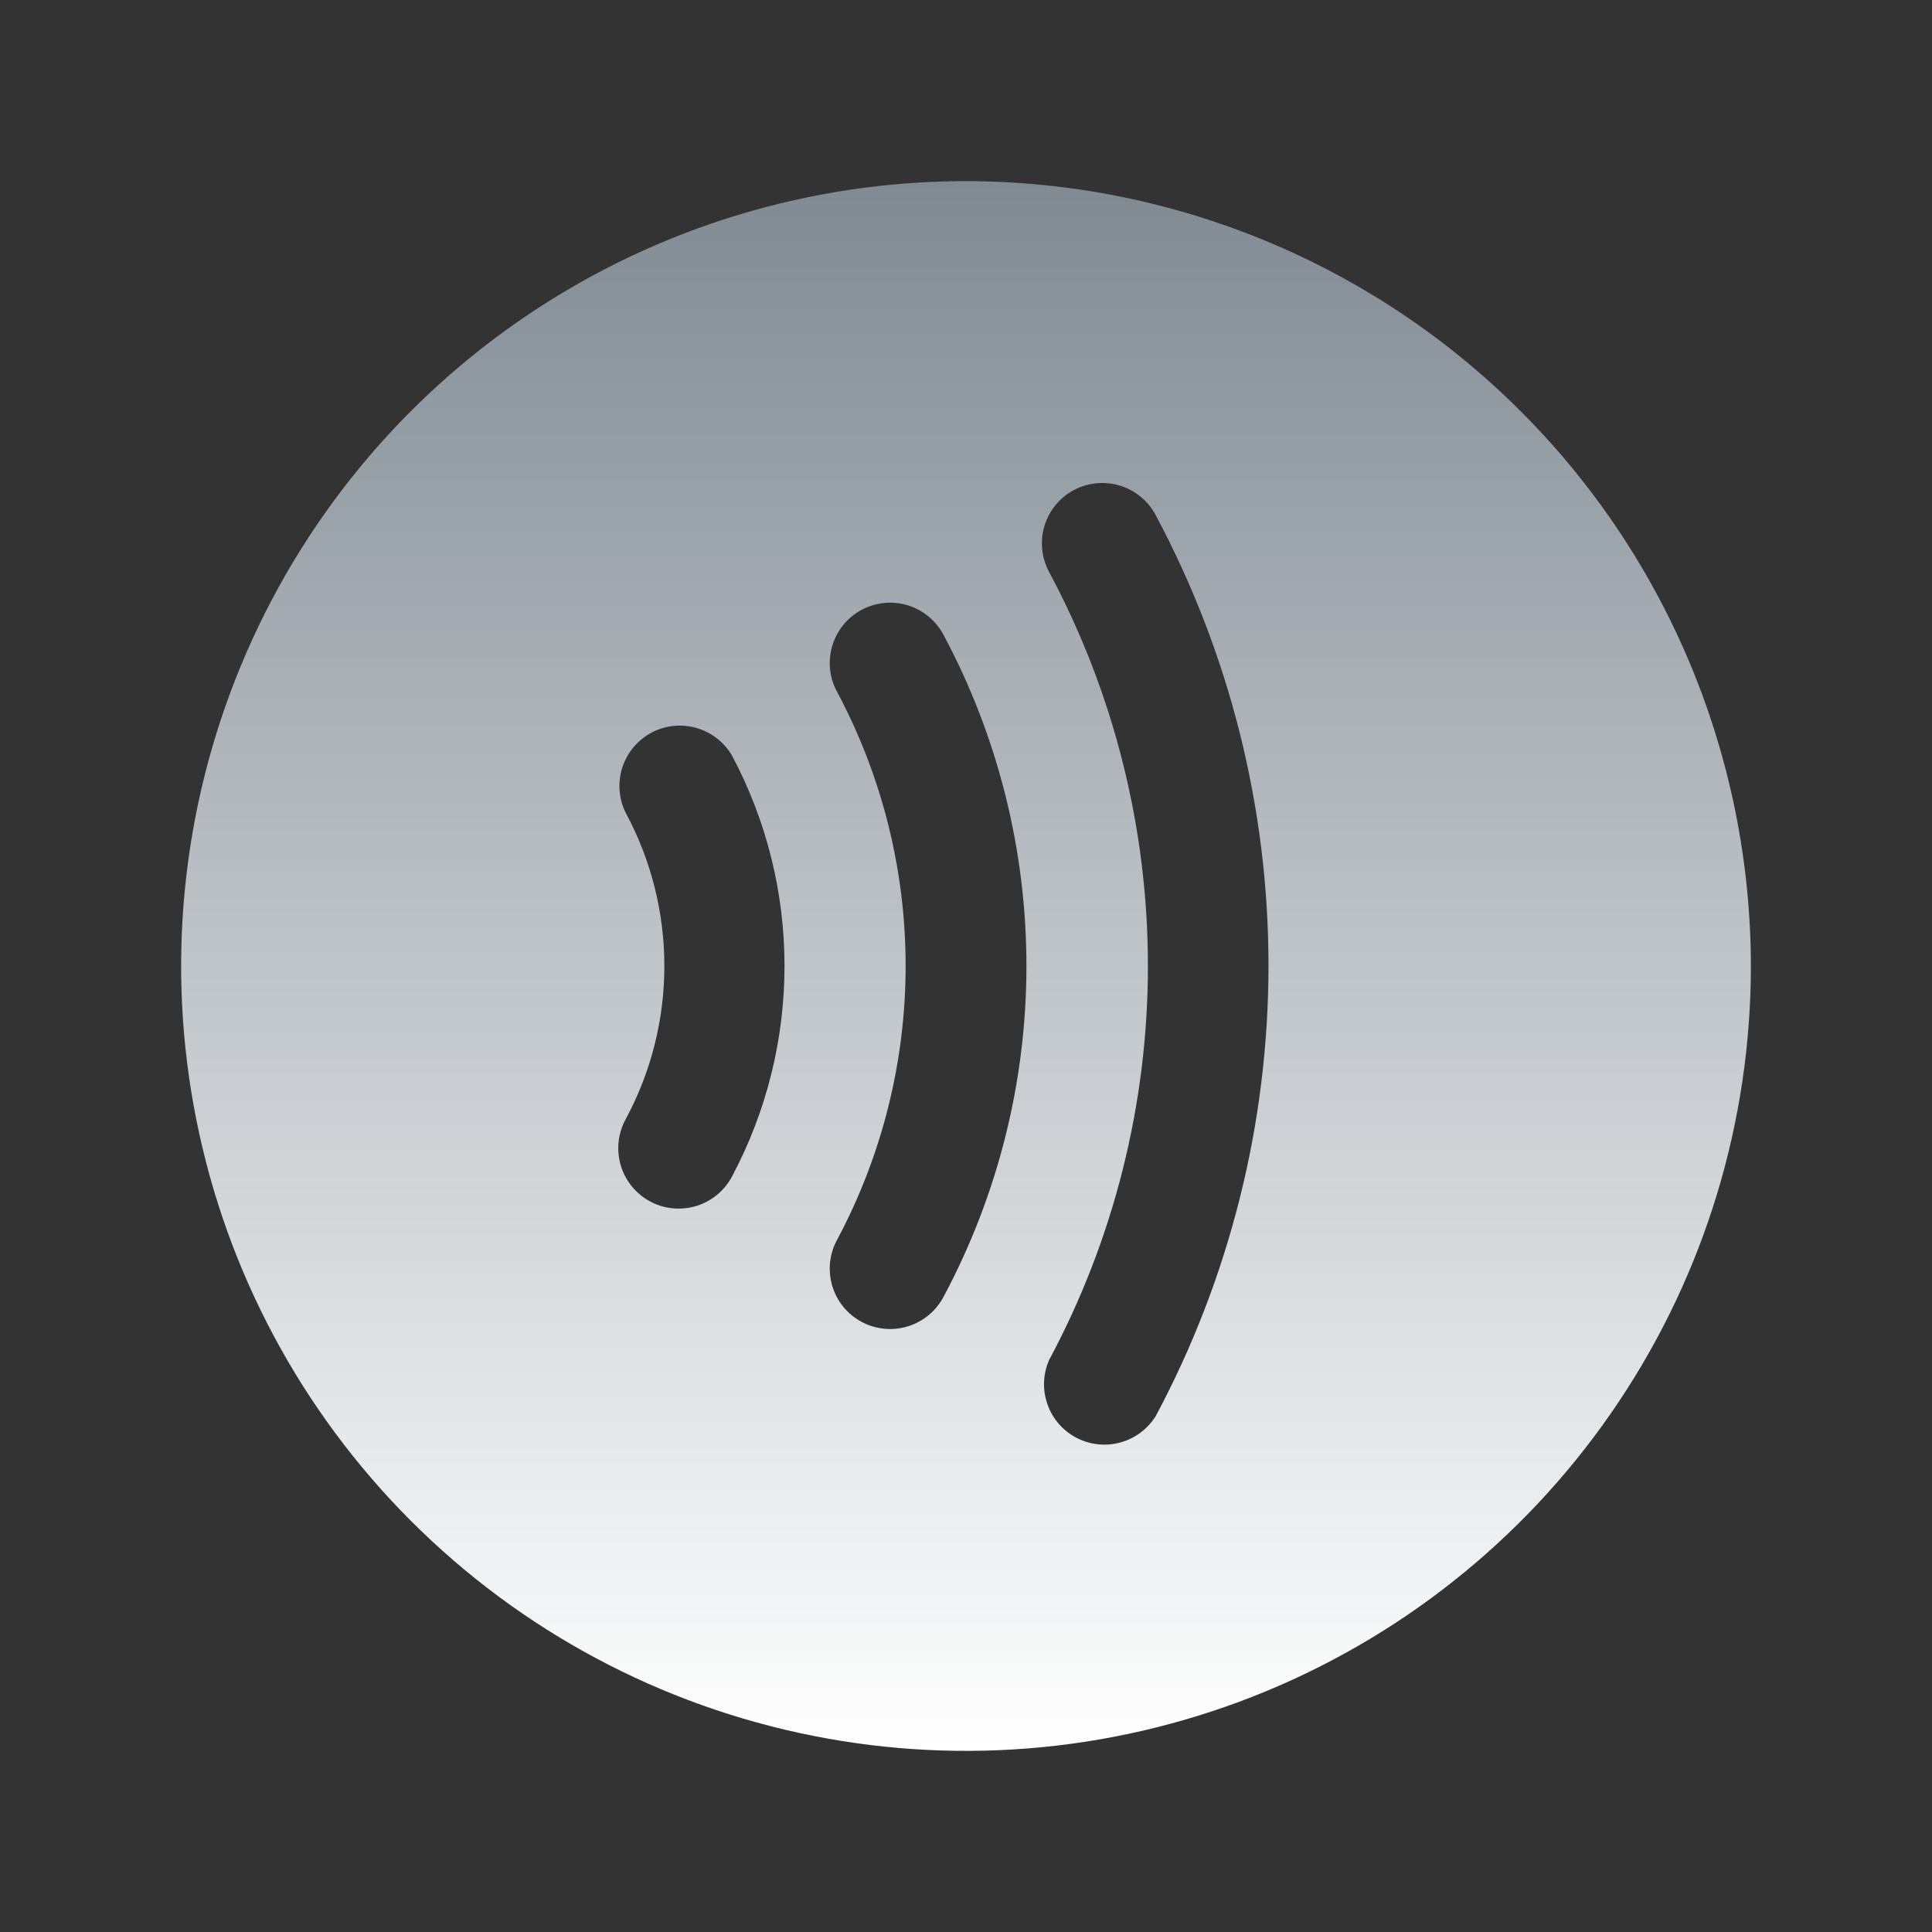 <svg width="32" height="32" viewBox="0 0 32 32" fill="none" xmlns="http://www.w3.org/2000/svg">
<rect x="0" y="0" width="32" height="32" fill="#333333" stroke="none"/>
<path d="M16 3C13.429 3 10.915 3.762 8.778 5.191C6.64 6.619 4.974 8.65 3.99 11.025C3.006 13.401 2.748 16.014 3.25 18.536C3.751 21.058 4.99 23.374 6.808 25.192C8.626 27.011 10.942 28.249 13.464 28.75C15.986 29.252 18.599 28.994 20.975 28.01C23.35 27.026 25.381 25.36 26.809 23.222C28.238 21.085 29 18.571 29 16C28.996 12.553 27.626 9.249 25.188 6.812C22.751 4.374 19.447 3.004 16 3ZM12.134 19.468C12.074 19.586 11.991 19.692 11.89 19.779C11.789 19.865 11.671 19.93 11.545 19.971C11.418 20.011 11.284 20.026 11.152 20.014C11.019 20.003 10.89 19.965 10.773 19.902C10.655 19.84 10.551 19.755 10.467 19.652C10.382 19.549 10.319 19.43 10.282 19.303C10.244 19.175 10.232 19.041 10.246 18.909C10.261 18.777 10.302 18.649 10.366 18.532C10.785 17.754 11.004 16.884 11.004 16C11.004 15.116 10.785 14.246 10.366 13.467C10.249 13.234 10.227 12.963 10.307 12.714C10.387 12.465 10.561 12.257 10.792 12.134C11.023 12.012 11.293 11.985 11.544 12.06C11.795 12.134 12.007 12.304 12.134 12.533C12.699 13.601 12.994 14.791 12.994 16C12.994 17.209 12.699 18.399 12.134 19.468ZM15.634 21.468C15.573 21.586 15.49 21.691 15.389 21.776C15.287 21.862 15.17 21.927 15.043 21.967C14.916 22.006 14.783 22.021 14.651 22.008C14.519 21.996 14.39 21.958 14.273 21.895C14.156 21.833 14.052 21.748 13.968 21.645C13.884 21.542 13.822 21.424 13.784 21.296C13.747 21.169 13.735 21.035 13.749 20.903C13.764 20.771 13.804 20.644 13.869 20.527C14.612 19.133 15 17.577 15 15.998C15 14.418 14.612 12.862 13.869 11.467C13.804 11.351 13.764 11.224 13.749 11.092C13.735 10.96 13.747 10.826 13.784 10.699C13.822 10.572 13.884 10.453 13.968 10.35C14.052 10.247 14.156 10.162 14.273 10.1C14.39 10.037 14.519 9.999 14.651 9.987C14.783 9.974 14.916 9.989 15.043 10.028C15.17 10.068 15.287 10.133 15.389 10.219C15.49 10.304 15.573 10.409 15.634 10.527C16.532 12.211 17.001 14.091 17.001 15.999C17.001 17.907 16.531 19.786 15.633 21.47L15.634 21.468ZM19.134 23.468C18.998 23.679 18.788 23.832 18.544 23.895C18.301 23.959 18.043 23.928 17.821 23.81C17.599 23.691 17.43 23.494 17.348 23.256C17.265 23.019 17.275 22.759 17.375 22.529C18.451 20.521 19.013 18.278 19.013 16C19.013 13.722 18.451 11.479 17.375 9.471C17.25 9.237 17.223 8.963 17.3 8.709C17.377 8.455 17.552 8.242 17.786 8.117C18.02 7.993 18.294 7.966 18.548 8.043C18.802 8.12 19.015 8.295 19.14 8.529C20.369 10.828 21.012 13.394 21.01 16.001C21.009 18.608 20.365 21.174 19.134 23.471V23.468Z" fill="url(#paint0_linear_391_1025)"/>
<defs>
<linearGradient id="paint0_linear_391_1025" x1="16" y1="3" x2="16" y2="29" gradientUnits="userSpaceOnUse">
<stop stop-color="#808A93"/>
<stop offset="1" stop-color="white"/>
</linearGradient>
</defs>
</svg>
